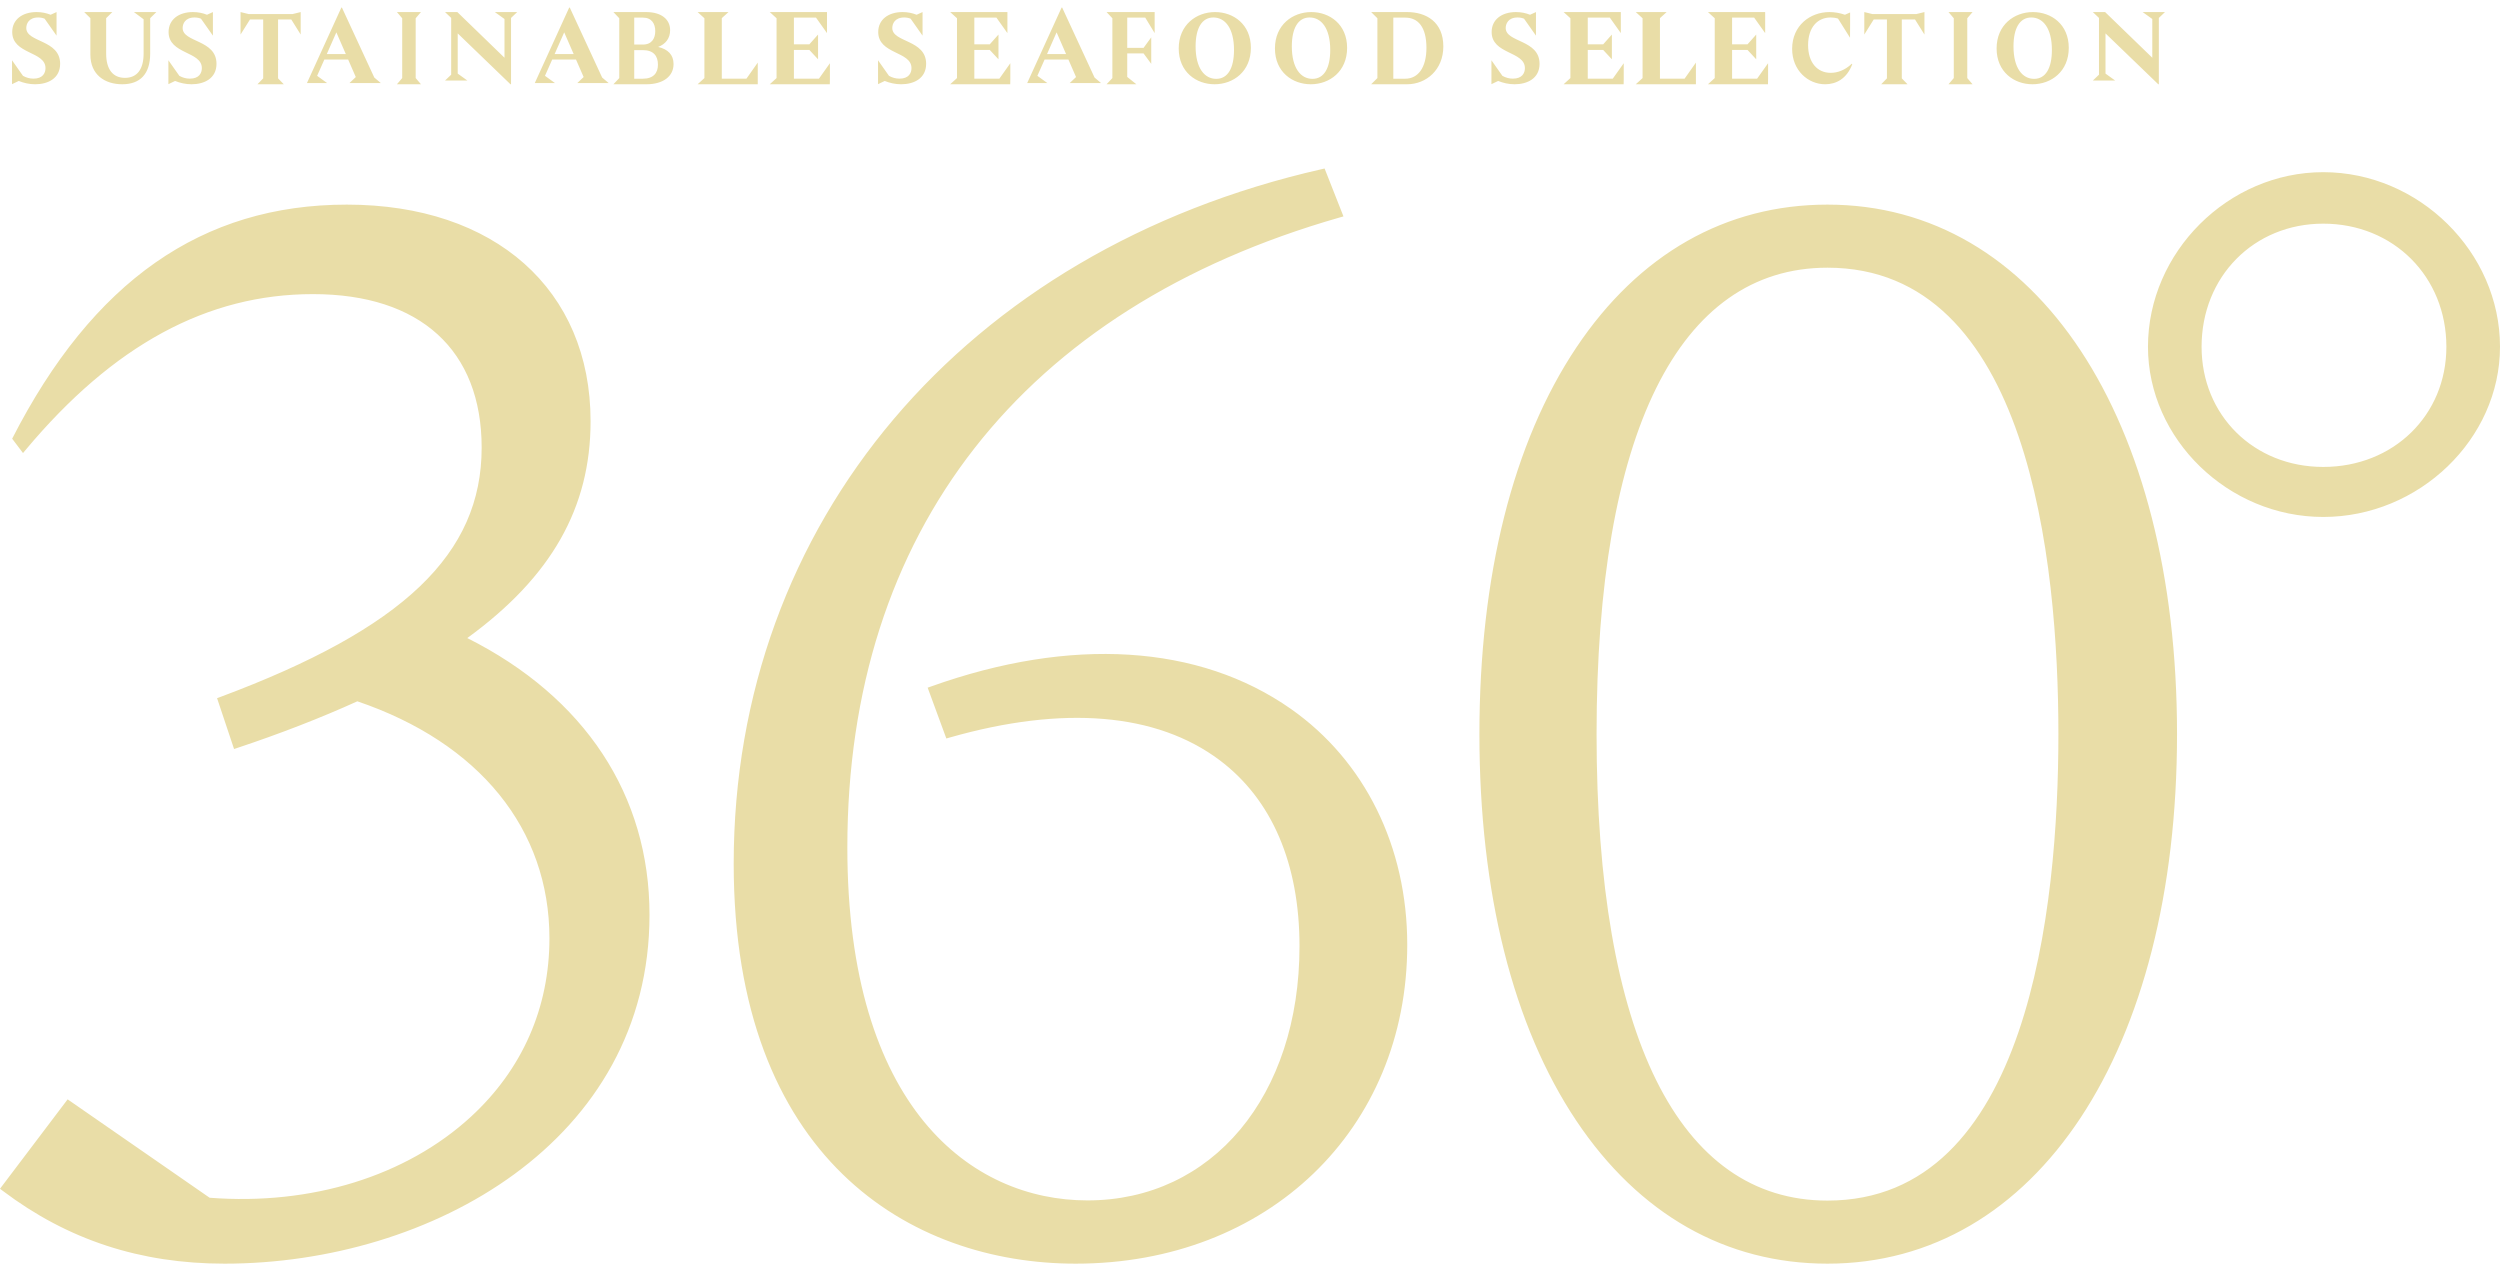 <?xml version="1.0" encoding="UTF-8"?>
<svg width="207px" height="105px" viewBox="0 0 207 105" version="1.1" xmlns="http://www.w3.org/2000/svg" xmlns:xlink="http://www.w3.org/1999/xlink">
    <!-- Generator: Sketch 52.5 (67469) - http://www.bohemiancoding.com/sketch -->
    <title>Logo-Claim</title>
    <desc>Created with Sketch.</desc>
    <g id="Symbols" stroke="none" stroke-width="1" fill="none" fill-rule="evenodd">
        <g id="Logo/360-Claim" fill="#E9DDA7">
            <path d="M48.9,34.878 C48.9,42.047 45.654,47.764 38.691,52.832 C48.426,57.722 53.779,65.842 53.779,75.747 C53.779,94.508 35.651,104.631 18.594,104.631 C11.612,104.631 5.608,102.661 0.24,98.61 L0,98.429 L5.6,91.026 L17.357,99.173 C25.765,99.826 33.645,97.385 38.997,92.462 C43.246,88.551 45.493,83.444 45.493,77.693 C45.493,68.653 39.697,61.506 29.588,58.068 C26.623,59.417 23.196,60.749 19.666,61.923 L19.38,62.018 L17.973,57.809 L18.245,57.708 C33.411,52.05 39.881,45.877 39.881,37.068 C39.881,28.988 34.79,24.353 25.912,24.353 C17.158,24.353 9.374,28.575 2.116,37.26 L1.905,37.512 L1.007,36.324 C7.671,23.281 16.736,16.942 28.718,16.942 C40.978,16.942 48.9,23.982 48.9,34.878 Z M77.096,56.838 C88.696,52.694 99.276,53.355 106.889,58.7 C113.01,62.996 116.52,70.113 116.52,78.225 C116.52,93.526 104.973,104.631 89.063,104.631 C75.376,104.631 60.75,95.932 60.75,71.516 C60.75,43.3 79.855,20.728 109.424,14.01 L109.677,13.953 L111.239,17.918 L110.92,18.009 C84.636,25.53 70.16,44.056 70.16,70.174 C70.16,91.718 80.43,99.394 90.041,99.394 C100.379,99.394 107.599,90.739 107.599,78.347 C107.599,71.52 105.314,66.195 100.992,62.947 C95.776,59.028 88.043,58.379 78.626,61.07 L78.357,61.147 L76.81,56.94 L77.096,56.838 Z M130.525,28.767 C135.702,21.031 142.892,16.942 151.315,16.942 C168.627,16.942 180.258,34.562 180.258,60.787 C180.258,87.011 168.627,104.631 151.315,104.631 C142.892,104.631 135.702,100.541 130.525,92.806 C125.272,84.955 122.495,73.883 122.495,60.787 C122.495,47.689 125.272,36.618 130.525,28.767 Z M151.315,99.409 C167.951,99.409 170.435,75.211 170.435,60.787 C170.435,46.362 167.951,22.165 151.315,22.165 C138.985,22.165 132.196,35.88 132.196,60.787 C132.196,85.693 138.985,99.409 151.315,99.409 Z M177.852,28.713 C177.852,20.876 184.497,14.256 192.364,14.256 C200.297,14.256 207,20.876 207,28.713 C207,36.351 200.297,42.804 192.364,42.804 C184.497,42.804 177.852,36.351 177.852,28.713 Z M182.291,28.713 C182.291,34.385 186.621,38.662 192.364,38.662 C198.177,38.662 202.56,34.385 202.56,28.713 C202.56,22.901 198.177,18.519 192.364,18.519 C186.621,18.519 182.291,22.901 182.291,28.713 Z M2.915,6.977 C2.409,6.977 1.968,6.869 1.55,6.703 L0.996,6.969 L0.996,4.992 L1.903,6.28 C2.176,6.43 2.458,6.512 2.771,6.512 C3.55,6.512 3.767,6.039 3.767,5.64 C3.767,4.229 1.012,4.511 1.012,2.651 C1.012,1.629 1.839,0.999 3.028,0.999 C3.461,0.999 3.839,1.081 4.192,1.222 L4.682,0.999 L4.682,2.95 L3.694,1.547 C3.526,1.48 3.348,1.447 3.164,1.447 C2.369,1.447 2.176,1.987 2.176,2.319 C2.176,3.531 4.979,3.265 4.979,5.283 C4.979,6.495 3.967,6.977 2.915,6.977 Z M12.435,1.504 L12.435,4.434 C12.435,6.135 11.599,6.977 10.121,6.977 C8.684,6.977 7.483,6.194 7.483,4.519 L7.483,1.504 L6.971,0.999 L9.302,0.999 L8.79,1.504 L8.79,4.434 C8.79,5.74 9.342,6.447 10.349,6.447 C11.347,6.447 11.891,5.74 11.891,4.434 L11.891,1.596 L11.087,0.999 L12.947,0.999 L12.435,1.504 Z M15.862,6.977 C15.356,6.977 14.914,6.869 14.497,6.703 L13.943,6.969 L13.943,4.992 L14.85,6.28 C15.123,6.43 15.404,6.512 15.717,6.512 C16.496,6.512 16.713,6.039 16.713,5.64 C16.713,4.229 13.959,4.511 13.959,2.651 C13.959,1.629 14.786,0.999 15.974,0.999 C16.408,0.999 16.785,1.081 17.139,1.222 L17.629,0.999 L17.629,2.95 L16.641,1.547 C16.472,1.48 16.295,1.447 16.111,1.447 C15.316,1.447 15.123,1.987 15.123,2.319 C15.123,3.531 17.926,3.265 17.926,5.283 C17.926,6.495 16.914,6.977 15.862,6.977 Z M24.897,0.999 L24.897,2.859 L24.118,1.613 L23.023,1.613 L23.023,6.488 L23.497,6.977 L21.318,6.977 L21.792,6.488 L21.792,1.613 L20.698,1.613 L19.918,2.859 L19.918,0.999 L20.591,1.165 L24.224,1.165 L24.897,0.999 Z M31.531,6.876 L28.937,6.876 L29.459,6.379 L28.827,4.93 L26.856,4.93 L26.258,6.278 L27.083,6.876 L25.416,6.876 L28.263,0.631 L28.313,0.631 L30.992,6.421 L31.531,6.876 Z M28.633,4.474 L27.85,2.679 L27.059,4.474 L28.633,4.474 Z M34.419,6.465 L34.856,6.977 L32.865,6.977 L33.302,6.465 L33.302,1.511 L32.865,0.999 L34.856,0.999 L34.419,1.511 L34.419,6.465 Z M42.314,1.484 L42.314,6.977 L42.266,6.977 L37.899,2.765 L37.899,6.094 L38.7,6.67 L36.848,6.67 L37.358,6.183 L37.358,1.484 L36.848,0.999 L37.867,0.999 L41.772,4.781 L41.772,1.573 L40.972,0.999 L42.824,0.999 L42.314,1.484 Z M50.396,6.876 L47.802,6.876 L48.325,6.379 L47.693,4.93 L45.722,4.93 L45.124,6.278 L45.949,6.876 L44.281,6.876 L47.128,0.631 L47.179,0.631 L49.858,6.421 L50.396,6.876 Z M47.499,4.474 L46.716,2.679 L45.924,4.474 L47.499,4.474 Z M53.523,6.977 L50.791,6.977 L51.276,6.465 L51.276,1.511 L50.791,0.999 L53.5,0.999 C54.724,0.999 55.486,1.571 55.486,2.502 C55.486,3.168 55.116,3.654 54.493,3.886 C55.294,4.073 55.77,4.526 55.77,5.303 C55.77,6.328 54.901,6.977 53.523,6.977 Z M53.231,4.15 L52.514,4.15 L52.514,6.517 L53.231,6.517 C54.108,6.517 54.478,6.037 54.478,5.355 C54.478,4.629 54.108,4.15 53.231,4.15 Z M52.514,1.459 L52.514,3.689 L53.238,3.689 C53.962,3.689 54.255,3.185 54.255,2.579 C54.255,1.964 53.962,1.459 53.238,1.459 L52.514,1.459 Z M62.742,5.184 L62.742,6.977 L57.762,6.977 L58.325,6.465 L58.325,1.511 L57.762,0.999 L60.319,0.999 L59.765,1.502 L59.765,6.516 L61.803,6.516 L62.742,5.184 Z M68.717,5.235 L68.717,6.516 L68.708,6.977 L63.737,6.977 L64.299,6.465 L64.299,1.511 L63.737,0.999 L68.476,0.999 L68.476,2.741 L67.566,1.46 L65.736,1.46 L65.736,3.672 L67.013,3.672 L67.735,2.861 L67.735,4.91 L67.013,4.133 L65.736,4.133 L65.736,6.516 L67.807,6.516 L68.717,5.235 Z M74.62,6.977 C74.114,6.977 73.672,6.869 73.255,6.703 L72.701,6.969 L72.701,4.992 L73.608,6.28 C73.881,6.43 74.162,6.512 74.475,6.512 C75.254,6.512 75.471,6.039 75.471,5.64 C75.471,4.229 72.717,4.511 72.717,2.651 C72.717,1.629 73.544,0.999 74.732,0.999 C75.166,0.999 75.544,1.081 75.897,1.222 L76.387,0.999 L76.387,2.95 L75.399,1.547 C75.23,1.48 75.054,1.447 74.869,1.447 C74.074,1.447 73.881,1.987 73.881,2.319 C73.881,3.531 76.684,3.265 76.684,5.283 C76.684,6.495 75.672,6.977 74.62,6.977 Z M83.655,5.235 L83.655,6.516 L83.647,6.977 L78.676,6.977 L79.239,6.465 L79.239,1.511 L78.676,0.999 L83.414,0.999 L83.414,2.741 L82.505,1.46 L80.675,1.46 L80.675,3.672 L81.951,3.672 L82.674,2.861 L82.674,4.91 L81.951,4.133 L80.675,4.133 L80.675,6.516 L82.746,6.516 L83.655,5.235 Z M91.167,6.876 L88.573,6.876 L89.096,6.379 L88.464,4.93 L86.493,4.93 L85.894,6.278 L86.72,6.876 L85.052,6.876 L87.899,0.631 L87.95,0.631 L90.629,6.421 L91.167,6.876 Z M88.27,4.474 L87.486,2.679 L86.695,4.474 L88.27,4.474 Z M95.606,2.741 L94.827,1.46 L93.335,1.46 L93.335,3.962 L94.688,3.962 L95.323,3.091 L95.323,5.286 L94.688,4.423 L93.335,4.423 L93.335,6.37 L94.092,6.977 L91.623,6.977 L92.105,6.465 L92.105,1.511 L91.623,0.999 L95.606,0.999 L95.606,2.741 Z M100.565,6.977 C99.053,6.977 97.598,5.964 97.598,4.013 C97.598,2.061 99.053,0.999 100.606,0.999 C102.127,0.999 103.573,2.012 103.573,3.963 C103.573,5.915 102.127,6.977 100.565,6.977 Z M100.468,1.447 C99.511,1.447 98.996,2.344 98.996,3.838 C98.996,5.649 99.739,6.529 100.704,6.529 C101.67,6.529 102.176,5.632 102.176,4.137 C102.176,2.327 101.433,1.447 100.468,1.447 Z M108.532,6.977 C107.02,6.977 105.565,5.964 105.565,4.013 C105.565,2.061 107.02,0.999 108.574,0.999 C110.094,0.999 111.541,2.012 111.541,3.963 C111.541,5.915 110.094,6.977 108.532,6.977 Z M108.435,1.447 C107.478,1.447 106.963,2.344 106.963,3.838 C106.963,5.649 107.707,6.529 108.671,6.529 C109.636,6.529 110.143,5.632 110.143,4.137 C110.143,2.327 109.4,1.447 108.435,1.447 Z M116.504,6.977 L113.532,6.977 L114.048,6.465 L114.048,1.511 L113.532,0.999 L116.504,0.999 C118.093,0.999 119.508,1.818 119.508,3.843 C119.508,5.781 118.093,6.977 116.504,6.977 Z M116.357,1.459 L115.366,1.459 L115.366,6.517 L116.357,6.517 C117.421,6.517 118.109,5.594 118.109,3.962 C118.109,2.245 117.421,1.459 116.357,1.459 Z M125.411,6.977 C124.905,6.977 124.464,6.869 124.046,6.703 L123.491,6.969 L123.491,4.992 L124.398,6.28 C124.672,6.43 124.953,6.512 125.266,6.512 C126.045,6.512 126.262,6.039 126.262,5.64 C126.262,4.229 123.508,4.511 123.508,2.651 C123.508,1.629 124.334,0.999 125.524,0.999 C125.957,0.999 126.335,1.081 126.688,1.222 L127.178,0.999 L127.178,2.95 L126.19,1.547 C126.021,1.48 125.845,1.447 125.66,1.447 C124.864,1.447 124.672,1.987 124.672,2.319 C124.672,3.531 127.475,3.265 127.475,5.283 C127.475,6.495 126.463,6.977 125.411,6.977 Z M134.446,5.235 L134.446,6.516 L134.437,6.977 L129.467,6.977 L130.029,6.465 L130.029,1.511 L129.467,0.999 L134.205,0.999 L134.205,2.741 L133.295,1.46 L131.466,1.46 L131.466,3.672 L132.742,3.672 L133.464,2.861 L133.464,4.91 L132.742,4.133 L131.466,4.133 L131.466,6.516 L133.536,6.516 L134.446,5.235 Z M140.422,5.184 L140.422,6.977 L135.442,6.977 L136.005,6.465 L136.005,1.511 L135.442,0.999 L137.998,0.999 L137.444,1.502 L137.444,6.516 L139.483,6.516 L140.422,5.184 Z M146.397,5.235 L146.397,6.516 L146.388,6.977 L141.418,6.977 L141.98,6.465 L141.98,1.511 L141.418,0.999 L146.156,0.999 L146.156,2.741 L145.245,1.46 L143.416,1.46 L143.416,3.672 L144.693,3.672 L145.415,2.861 L145.415,4.91 L144.693,4.133 L143.416,4.133 L143.416,6.516 L145.487,6.516 L146.397,5.235 Z M153.368,5.317 C152.91,6.537 152.017,6.977 151.123,6.977 C149.71,6.977 148.389,5.832 148.389,4.047 C148.389,2.111 149.88,0.999 151.481,0.999 C151.884,0.999 152.343,1.073 152.762,1.222 L153.189,1.032 L153.189,2.053 C153.189,2.053 153.187,2.41 153.182,3.124 L152.187,1.538 C151.97,1.472 151.761,1.447 151.574,1.447 C150.502,1.447 149.71,2.253 149.71,3.739 C149.71,5.175 150.471,6.031 151.582,6.031 C152.094,6.031 152.731,5.848 153.33,5.276 L153.368,5.317 Z M159.344,0.999 L159.344,2.859 L158.564,1.613 L157.469,1.613 L157.469,6.488 L157.943,6.977 L155.763,6.977 L156.238,6.488 L156.238,1.613 L155.143,1.613 L154.364,2.859 L154.364,0.999 L155.037,1.165 L158.67,1.165 L159.344,0.999 Z M162.89,6.465 L163.327,6.977 L161.336,6.977 L161.773,6.465 L161.773,1.511 L161.336,0.999 L163.327,0.999 L162.89,1.511 L162.89,6.465 Z M168.286,6.977 C166.774,6.977 165.319,5.964 165.319,4.013 C165.319,2.061 166.774,0.999 168.327,0.999 C169.848,0.999 171.294,2.012 171.294,3.963 C171.294,5.915 169.848,6.977 168.286,6.977 Z M168.188,1.447 C167.232,1.447 166.717,2.344 166.717,3.838 C166.717,5.649 167.461,6.529 168.425,6.529 C169.39,6.529 169.897,5.632 169.897,4.137 C169.897,2.327 169.153,1.447 168.188,1.447 Z M178.752,1.484 L178.752,6.977 L178.704,6.977 L174.336,2.765 L174.336,6.094 L175.138,6.67 L173.286,6.67 L173.796,6.183 L173.796,1.484 L173.286,0.999 L174.304,0.999 L178.21,4.781 L178.21,1.573 L177.41,0.999 L179.262,0.999 L178.752,1.484 Z" id="Logo"></path>
        </g>
    </g>
</svg>